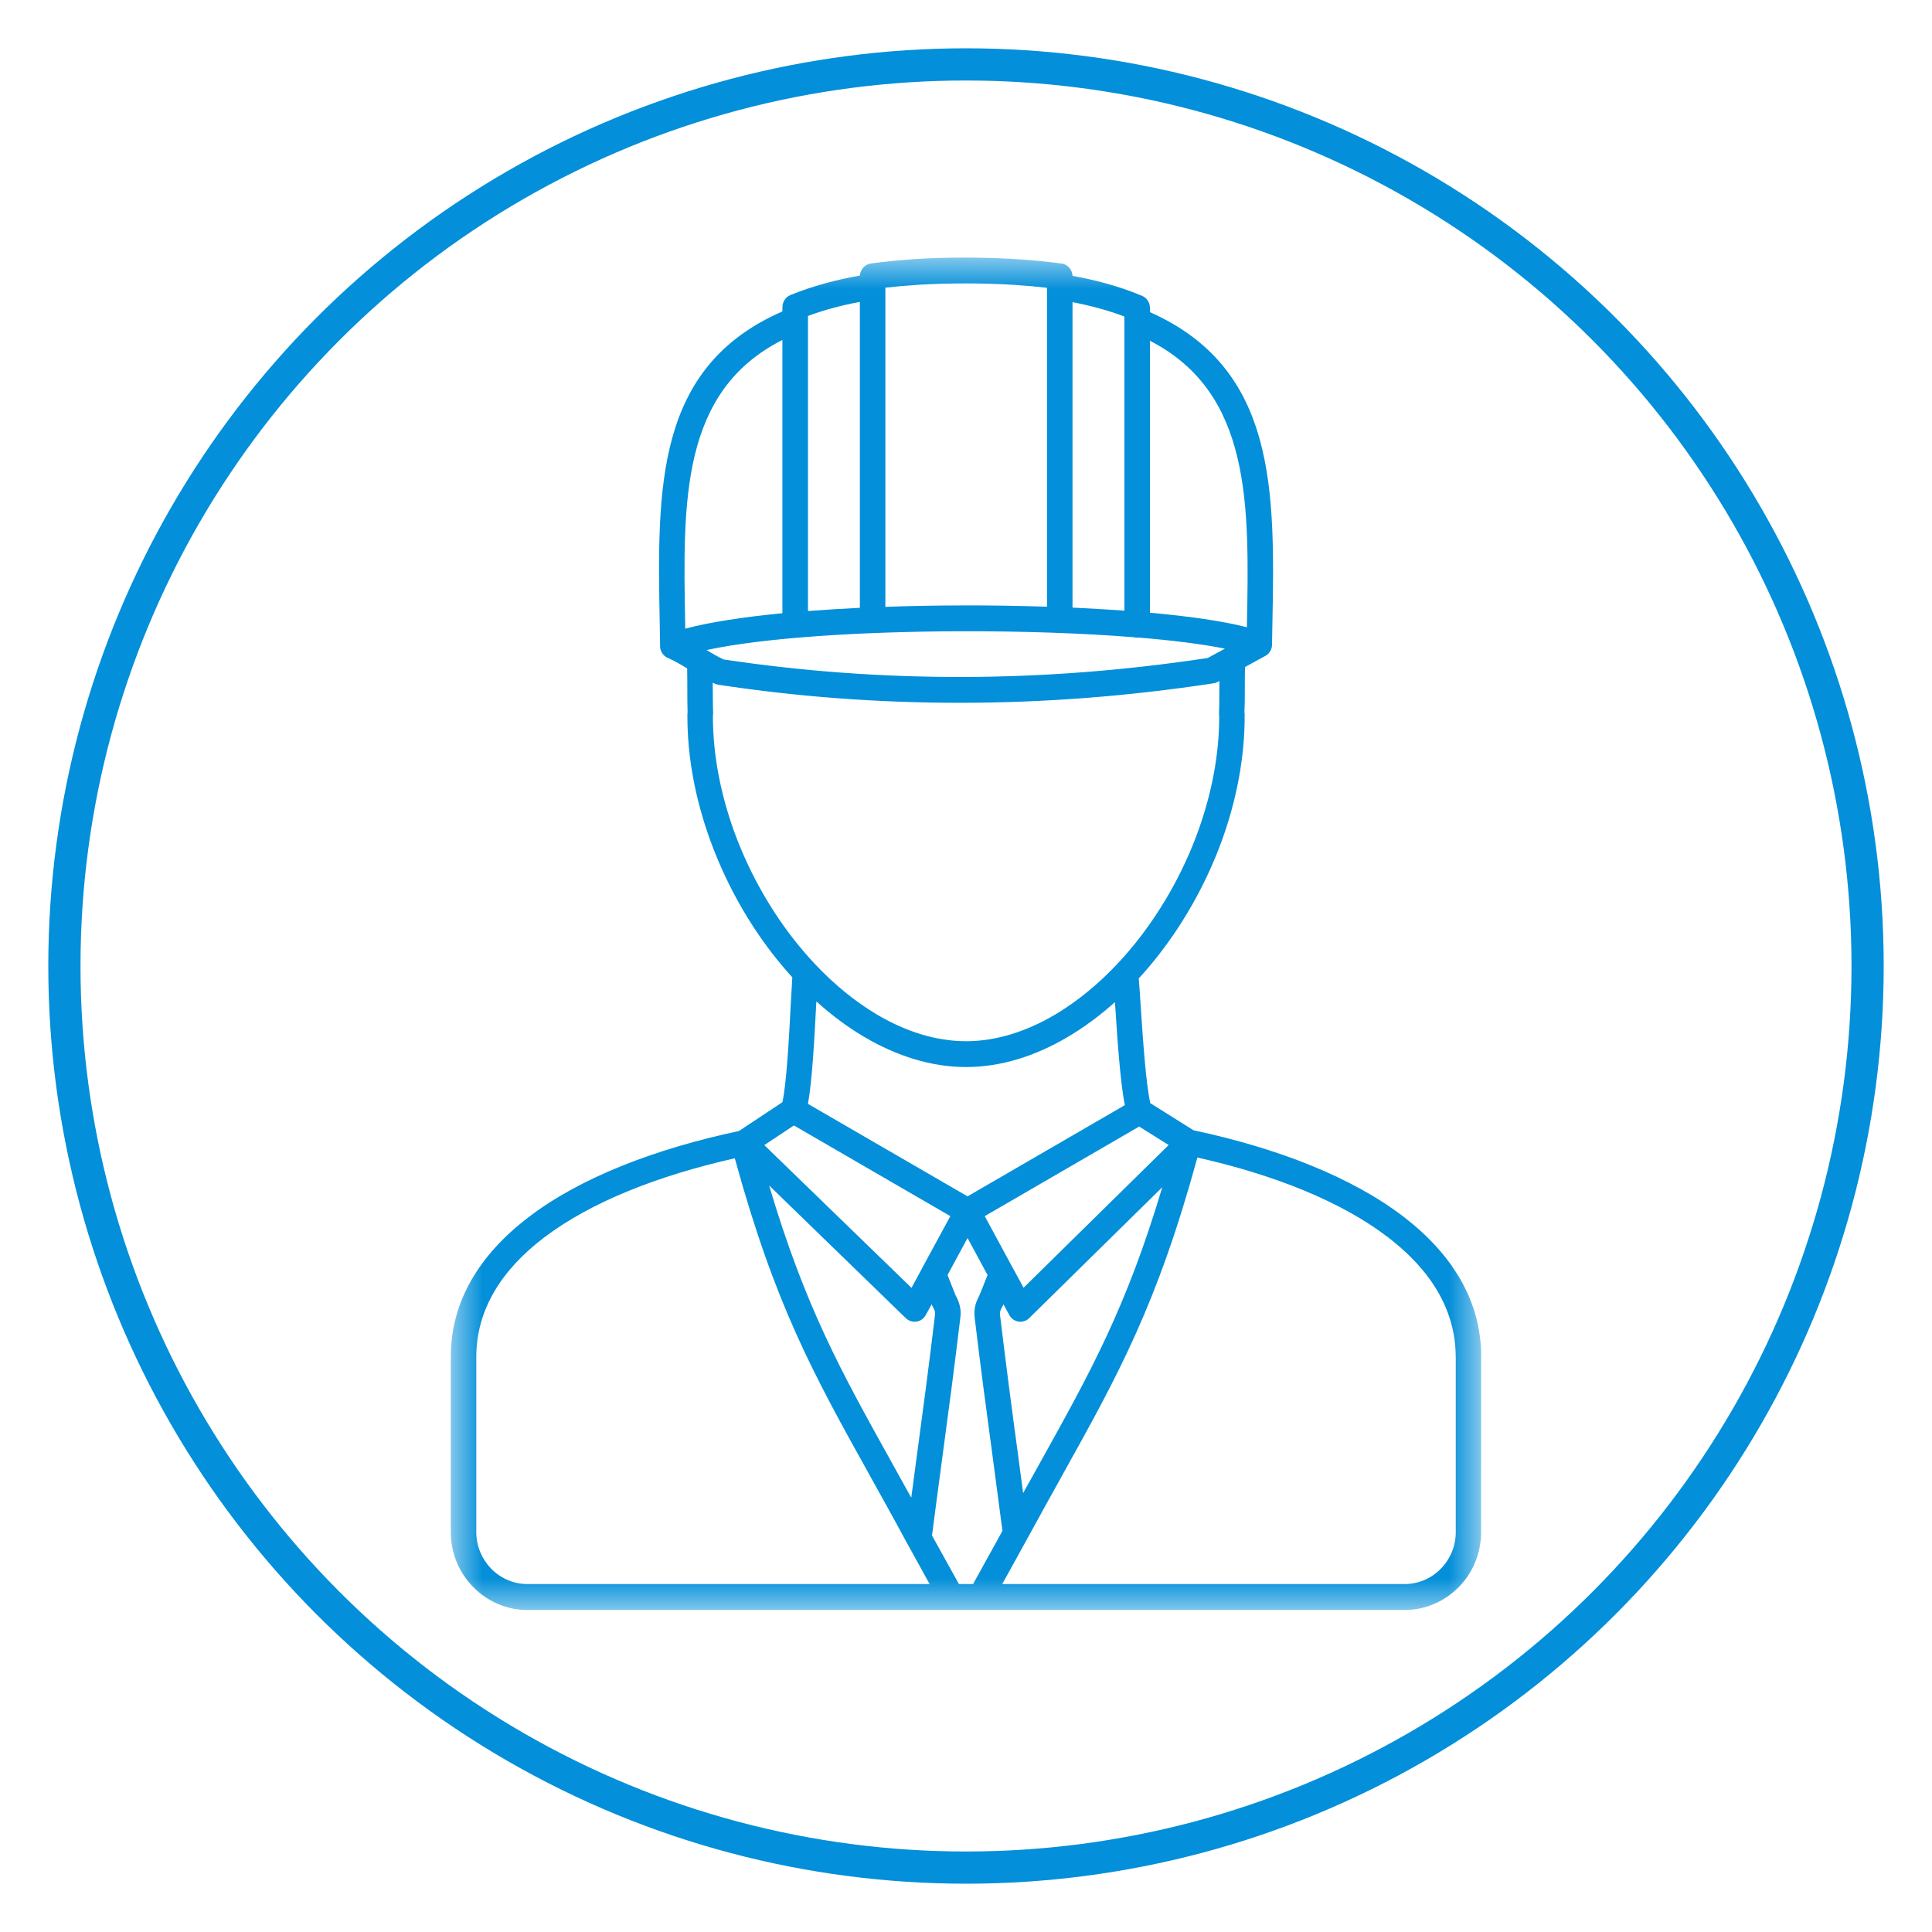 <?xml version="1.0" encoding="UTF-8"?>
<svg width="30px" height="30px" viewBox="0 0 30 30" version="1.1" xmlns="http://www.w3.org/2000/svg" xmlns:xlink="http://www.w3.org/1999/xlink">
    <!-- Generator: Sketch 51.2 (57519) - http://www.bohemiancoding.com/sketch -->
    <title>Group 11@2x</title>
    <desc>Created with Sketch.</desc>
    <defs>
        <polygon id="path-1" points="0 0 16 0 16 21 0 21"></polygon>
    </defs>
    <g id="Page-1" stroke="none" stroke-width="1" fill="none" fill-rule="evenodd">
        <g id="job-mhw-harmony-place" transform="translate(-840, -233)">
            <g id="Group-14" transform="translate(-1, 90)">
                <g id="Group" transform="translate(438, 141)">
                    <g id="Group-06" transform="translate(404, 0)">
                        <g id="Group-11" transform="translate(0, 3)">
                            <circle id="Oval" stroke="#038FD9" stroke-width="0.5" fill-rule="nonzero" cx="14" cy="14" r="14"></circle>
                            <g id="Group-3" transform="translate(6, 3)">
                                <mask id="mask-2" fill="white">
                                    <use xlink:href="#path-1"></use>
                                </mask>
                                <g id="Clip-2"></g>
                                <path d="M8.335,15.799 L8.024,15.224 L7.713,15.799 L7.838,16.113 C7.865,16.161 7.886,16.21 7.899,16.26 C7.916,16.323 7.922,16.387 7.913,16.455 L7.912,16.461 C7.821,17.224 7.727,17.932 7.631,18.641 C7.577,19.044 7.523,19.448 7.472,19.843 L7.89,20.597 L8.11,20.597 L8.566,19.771 C8.518,19.403 8.467,19.018 8.416,18.636 C8.32,17.927 8.225,17.218 8.134,16.454 C8.126,16.386 8.132,16.322 8.148,16.26 C8.162,16.209 8.183,16.161 8.209,16.113 L8.335,15.799 Z M8.887,19.185 C8.975,19.026 9.063,18.869 9.148,18.716 L9.148,18.716 C9.931,17.309 10.489,16.308 11.048,14.435 L8.982,16.467 C8.905,16.545 8.779,16.542 8.703,16.463 C8.691,16.45 8.68,16.435 8.672,16.419 L8.581,16.252 L8.572,16.275 L8.571,16.275 C8.568,16.283 8.563,16.292 8.559,16.3 C8.546,16.323 8.536,16.345 8.53,16.364 C8.526,16.379 8.526,16.392 8.527,16.408 C8.623,17.208 8.714,17.895 8.807,18.581 L8.887,19.185 Z M4.943,14.408 C5.502,16.293 6.061,17.297 6.845,18.706 L6.85,18.716 C6.948,18.891 7.048,19.071 7.15,19.256 L7.239,18.587 C7.332,17.9 7.424,17.213 7.519,16.415 L7.52,16.407 C7.522,16.391 7.521,16.378 7.517,16.364 C7.512,16.347 7.503,16.327 7.493,16.308 C7.486,16.297 7.481,16.286 7.476,16.275 L7.467,16.252 L7.376,16.419 L7.375,16.419 C7.368,16.435 7.358,16.448 7.345,16.462 C7.271,16.542 7.145,16.545 7.066,16.469 L4.943,14.408 Z M11.147,13.78 L10.689,13.493 L8.291,14.884 L8.723,15.682 L8.731,15.696 L8.894,15.996 L11.147,13.78 Z M8.563,20.597 L14.811,20.597 C15.03,20.597 15.228,20.507 15.37,20.362 C15.515,20.216 15.605,20.014 15.605,19.792 L15.605,17.069 L15.604,17.069 C15.604,16.337 15.211,15.716 14.554,15.213 C13.828,14.657 12.786,14.242 11.593,13.974 C10.965,16.265 10.367,17.341 9.492,18.913 L9.491,18.914 L9.492,18.914 C9.328,19.209 9.153,19.522 8.947,19.901 L8.946,19.903 L8.945,19.906 L8.943,19.908 L8.942,19.91 L8.563,20.597 Z M4.41,13.986 C3.214,14.255 2.172,14.666 1.445,15.219 C0.789,15.719 0.396,16.337 0.396,17.069 L0.396,19.792 C0.396,20.014 0.487,20.215 0.629,20.361 C0.773,20.507 0.971,20.597 1.189,20.597 L7.435,20.597 L7.092,19.975 L7.088,19.969 C6.871,19.566 6.683,19.229 6.507,18.913 L6.502,18.903 C5.631,17.339 5.035,16.264 4.41,13.986 Z M5.328,13.476 L4.868,13.781 L7.154,15.998 L7.318,15.694 L7.319,15.69 L7.322,15.685 L7.324,15.682 L7.757,14.884 L5.328,13.476 Z M10.313,11.561 L10.318,11.638 C10.351,12.141 10.395,12.798 10.466,13.161 L8.024,14.577 L5.546,13.141 C5.612,12.778 5.647,12.116 5.673,11.613 L5.677,11.55 C5.913,11.763 6.162,11.95 6.42,12.101 C6.924,12.399 7.462,12.569 8.001,12.569 C8.541,12.569 9.078,12.399 9.581,12.101 C9.835,11.952 10.08,11.769 10.313,11.561 Z M5.851,0.389 C6.01,0.347 6.178,0.31 6.353,0.279 C6.358,0.185 6.429,0.104 6.525,0.091 C6.746,0.061 6.978,0.038 7.224,0.022 C7.466,0.007 7.725,0 8.003,0 C8.282,0.001 8.541,0.008 8.782,0.024 C9.024,0.039 9.252,0.062 9.468,0.09 C9.569,0.097 9.65,0.18 9.654,0.284 C9.83,0.315 9.998,0.353 10.156,0.396 C10.359,0.451 10.548,0.516 10.722,0.589 C10.8,0.616 10.856,0.691 10.856,0.779 L10.856,0.847 C12.834,1.725 12.797,3.633 12.757,5.724 L12.752,5.998 L12.752,6 L12.752,6.003 L12.752,6.007 L12.752,6.008 L12.752,6.01 L12.752,6.014 C12.752,6.021 12.751,6.028 12.75,6.034 L12.75,6.038 L12.749,6.042 L12.749,6.043 L12.749,6.045 L12.746,6.058 L12.744,6.062 L12.744,6.063 L12.743,6.065 L12.741,6.075 L12.74,6.077 L12.74,6.078 L12.739,6.081 L12.739,6.082 L12.738,6.085 L12.731,6.097 L12.73,6.1 L12.73,6.101 L12.728,6.103 C12.725,6.109 12.721,6.115 12.717,6.121 L12.717,6.123 L12.716,6.125 L12.714,6.127 L12.713,6.127 L12.712,6.13 L12.711,6.131 L12.709,6.133 L12.703,6.141 L12.702,6.141 L12.701,6.143 L12.699,6.145 L12.698,6.146 L12.696,6.149 L12.695,6.149 L12.694,6.151 L12.692,6.153 L12.691,6.153 L12.688,6.157 L12.686,6.158 L12.685,6.16 L12.683,6.161 L12.681,6.163 L12.68,6.164 L12.677,6.165 L12.676,6.167 L12.675,6.168 L12.672,6.169 L12.67,6.171 L12.669,6.171 L12.667,6.173 L12.666,6.174 L12.664,6.176 L12.662,6.177 L12.661,6.177 L12.658,6.179 L12.658,6.18 L12.654,6.181 L12.654,6.182 L12.651,6.184 L12.648,6.185 L12.646,6.186 L12.642,6.188 L12.332,6.358 L12.33,6.532 C12.33,6.581 12.329,6.673 12.329,6.829 C12.329,6.852 12.328,6.896 12.327,6.96 L12.323,7.06 C12.327,7.072 12.327,7.084 12.327,7.096 L12.327,7.127 C12.327,7.765 12.201,8.415 11.981,9.03 C11.748,9.677 11.411,10.287 11.007,10.808 C10.904,10.942 10.795,11.072 10.682,11.193 C10.693,11.315 10.702,11.455 10.712,11.612 C10.747,12.137 10.794,12.838 10.862,13.13 L11.533,13.551 C12.841,13.829 13.99,14.278 14.793,14.892 C15.548,15.472 16,16.197 16,17.069 L15.999,17.069 L15.998,19.792 C15.998,20.125 15.866,20.427 15.651,20.645 L15.65,20.645 C15.435,20.864 15.137,21 14.811,21 L8.228,21 L8.224,21 L7.773,21 L1.189,21 C0.862,21 0.565,20.864 0.35,20.645 C0.134,20.427 0,20.125 0,19.792 L0,17.069 C0,16.198 0.454,15.475 1.209,14.899 C2.012,14.286 3.165,13.841 4.475,13.562 L5.149,13.115 C5.214,12.823 5.252,12.118 5.279,11.592 C5.288,11.43 5.296,11.284 5.303,11.176 C5.196,11.058 5.093,10.936 4.994,10.808 C4.59,10.287 4.255,9.677 4.022,9.03 C3.8,8.414 3.674,7.765 3.674,7.127 L3.674,7.096 C3.674,7.083 3.675,7.069 3.677,7.058 C3.674,6.973 3.673,6.896 3.673,6.829 C3.673,6.672 3.672,6.59 3.672,6.546 L3.67,6.379 C3.572,6.319 3.475,6.263 3.383,6.222 C3.329,6.202 3.284,6.16 3.262,6.101 C3.253,6.075 3.249,6.048 3.25,6.022 L3.244,5.671 C3.206,3.578 3.172,1.698 5.149,0.836 L5.149,0.769 L5.15,0.769 C5.15,0.689 5.197,0.613 5.273,0.582 C5.448,0.51 5.641,0.445 5.851,0.389 Z M4.067,6.601 L4.069,6.829 C4.069,6.917 4.071,6.994 4.073,7.063 C4.074,7.082 4.074,7.101 4.07,7.12 L4.07,7.127 C4.07,7.719 4.189,8.321 4.393,8.893 C4.611,9.498 4.926,10.069 5.305,10.56 C5.413,10.699 5.526,10.832 5.643,10.957 L5.644,10.958 L5.646,10.961 L5.654,10.969 C5.951,11.285 6.278,11.553 6.619,11.755 C7.063,12.017 7.533,12.168 8.001,12.168 C8.468,12.168 8.939,12.017 9.383,11.755 C9.863,11.47 10.313,11.057 10.697,10.56 C11.076,10.069 11.392,9.498 11.609,8.893 C11.814,8.321 11.932,7.719 11.932,7.127 L11.932,7.118 C11.929,7.103 11.928,7.089 11.929,7.073 C11.93,7.03 11.931,6.991 11.932,6.955 L11.932,6.954 L11.933,6.95 L11.933,6.829 C11.933,6.789 11.934,6.699 11.935,6.574 L11.918,6.584 C11.896,6.597 11.872,6.606 11.845,6.61 C10.527,6.811 9.226,6.911 7.942,6.913 C6.658,6.915 5.396,6.821 4.156,6.633 L4.156,6.633 C4.14,6.63 4.124,6.627 4.108,6.62 L4.067,6.601 Z M5.149,5.522 L5.149,1.279 C3.573,2.076 3.604,3.778 3.639,5.665 L3.64,5.762 C4.019,5.661 4.543,5.581 5.149,5.522 Z M6.352,5.438 L6.352,0.688 C6.21,0.714 6.076,0.744 5.951,0.778 C5.808,0.815 5.673,0.859 5.546,0.906 L5.546,0.97 L5.546,0.974 L5.546,5.488 C5.804,5.468 6.075,5.452 6.352,5.438 Z M9.258,5.421 L9.258,0.469 C9.099,0.45 8.933,0.435 8.759,0.424 C8.517,0.409 8.265,0.401 8.003,0.401 C7.74,0.401 7.489,0.408 7.246,0.423 C7.073,0.435 6.907,0.449 6.748,0.467 L6.748,5.423 C7.135,5.409 7.533,5.402 7.929,5.401 C8.376,5.399 8.824,5.407 9.258,5.421 Z M10.46,5.482 L10.46,0.98 L10.46,0.915 C10.333,0.867 10.198,0.823 10.054,0.784 C9.928,0.75 9.794,0.719 9.654,0.692 L9.654,5.435 C9.931,5.448 10.202,5.464 10.46,5.482 Z M10.856,1.291 L10.856,5.514 C11.471,5.57 11.995,5.645 12.362,5.74 L12.362,5.716 L12.362,5.716 C12.399,3.83 12.432,2.103 10.856,1.291 Z M12.02,6.072 C11.666,6.001 11.204,5.943 10.678,5.9 C10.672,5.9 10.665,5.901 10.658,5.901 C10.641,5.901 10.623,5.899 10.607,5.895 C9.809,5.831 8.869,5.8 7.929,5.802 C6.394,5.806 4.868,5.9 3.971,6.094 C4.06,6.148 4.151,6.2 4.236,6.24 C5.456,6.423 6.69,6.514 7.942,6.512 C9.19,6.51 10.461,6.413 11.754,6.217 L12.02,6.072 Z" id="Fill-1" fill="#038FD9" mask="url(#mask-2)"></path>
                            </g>
                        </g>
                    </g>
                </g>
            </g>
        </g>
    </g>
</svg>